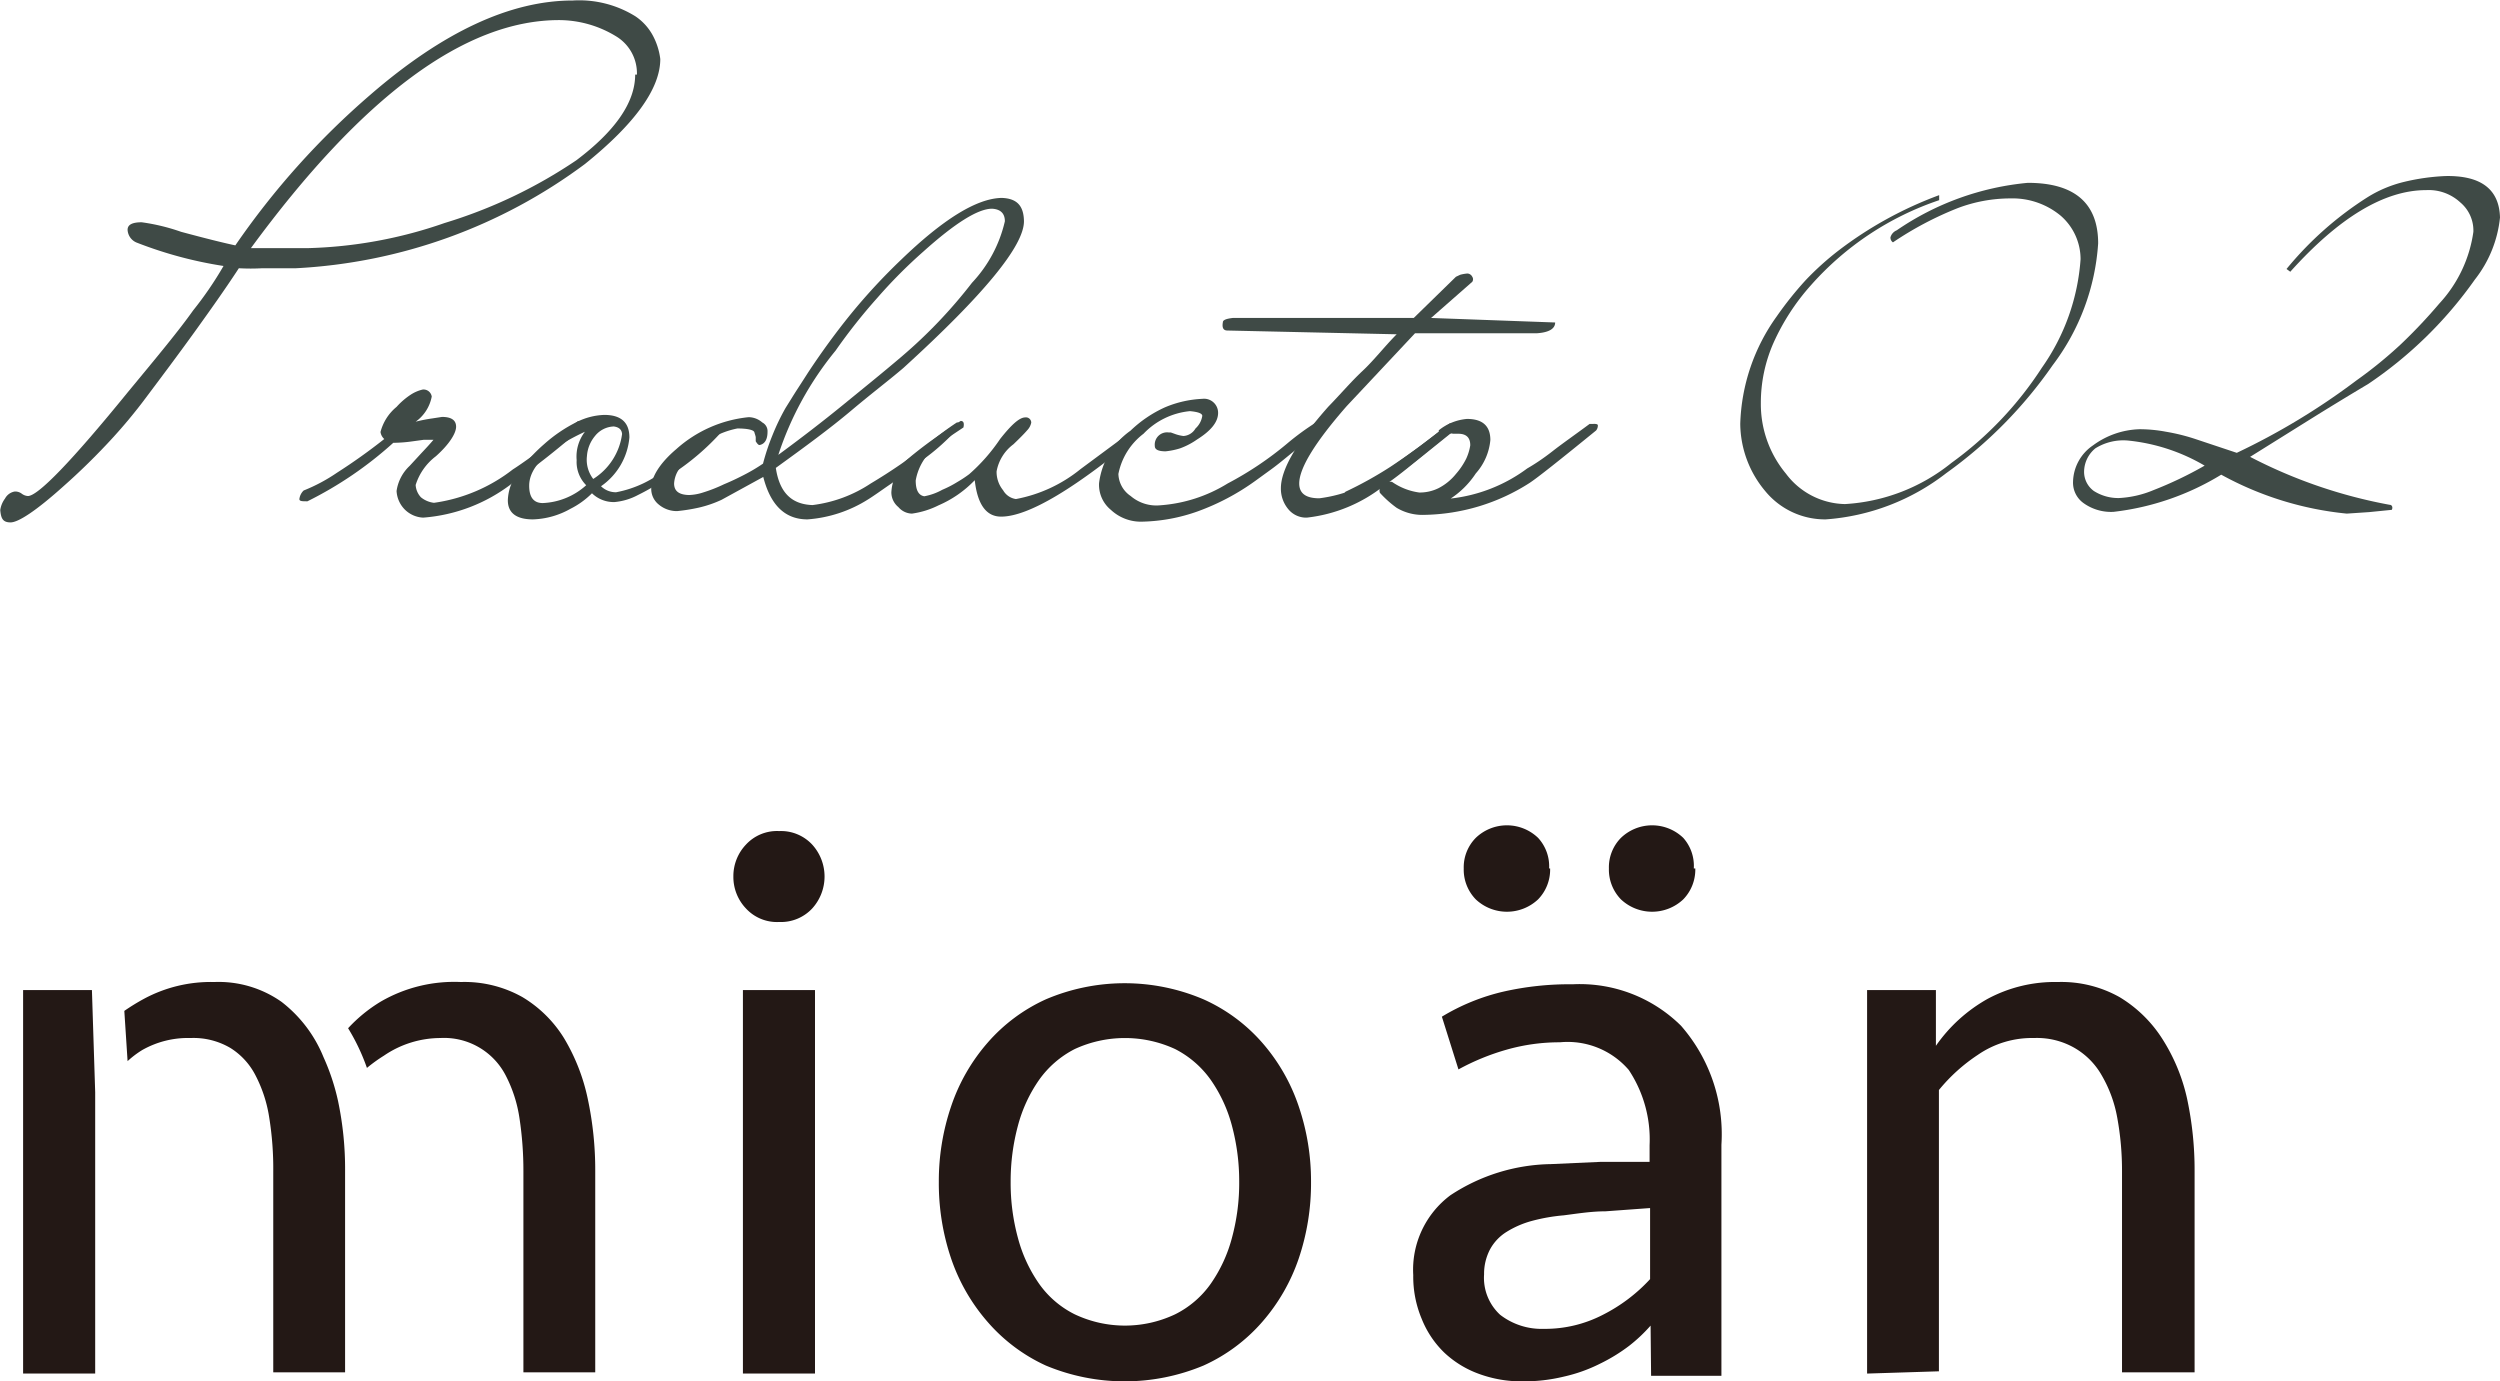<svg id="レイヤー_1" data-name="レイヤー 1" xmlns="http://www.w3.org/2000/svg" viewBox="0 0 99.54 55"><defs><style>.cls-1{fill:#3f4a46;}.cls-2{fill:#231815;}</style></defs><path class="cls-1" d="M810,1005.16c0,1.17-1,2.57-3,4.18a21.07,21.07,0,0,1-11.5,4.15h-1.34a8.23,8.23,0,0,1-.94,0c-.49.75-1.06,1.56-1.7,2.45s-1.35,1.84-2.14,2.89a21.06,21.06,0,0,1-1.44,1.69c-.51.54-1.07,1.09-1.68,1.63-1.11,1-1.82,1.46-2.13,1.46s-.38-.16-.41-.49a1,1,0,0,1,.19-.46.54.54,0,0,1,.39-.28.43.43,0,0,1,.28.09.46.46,0,0,0,.24.09c.4,0,1.74-1.38,4-4.16,1.1-1.33,2-2.41,2.58-3.23a14.09,14.09,0,0,0,1.21-1.77,16.28,16.28,0,0,1-3.43-.92.58.58,0,0,1-.39-.52c0-.2.18-.3.56-.3a8,8,0,0,1,1.57.38q1.45.39,2.16.54a31.31,31.31,0,0,1,5.38-6c2.89-2.5,5.57-3.75,8.06-3.75a4.24,4.24,0,0,1,2.49.63,2.15,2.15,0,0,1,.68.74A2.67,2.67,0,0,1,810,1005.16Zm-.93.62a1.72,1.72,0,0,0-.84-1.53,4.37,4.37,0,0,0-2.26-.64q-5.61,0-12.27,9.08h2.26a17.87,17.87,0,0,0,5.45-1,19.43,19.43,0,0,0,5.25-2.5C808.16,1008.06,809,1006.92,809,1005.78Z" transform="translate(-783.71 -1002.81)"/><path class="cls-1" d="M806.9,1019.71s0,.07,0,.1a.26.26,0,0,1-.07.1c-.64.54-1.2,1-1.66,1.35s-.83.64-1.1.82a6.6,6.6,0,0,1-3.51,1.34,1.11,1.11,0,0,1-.73-.32,1.13,1.13,0,0,1-.33-.74,1.7,1.7,0,0,1,.52-1l.47-.51c.16-.17.32-.34.48-.53l-.38,0-.44.06a5.74,5.74,0,0,1-.71.06h-.07a15.07,15.07,0,0,1-3.42,2.33c-.21,0-.32,0-.32-.09a.57.57,0,0,1,.17-.34,6.82,6.82,0,0,0,1.33-.71,22.88,22.88,0,0,0,1.88-1.34.46.46,0,0,1-.15-.28,1.92,1.92,0,0,1,.64-1,2.88,2.88,0,0,1,.57-.49,1.5,1.5,0,0,1,.47-.2.33.33,0,0,1,.36.28,1.59,1.59,0,0,1-.64,1,6.29,6.29,0,0,1,.66-.13l.39-.06c.37,0,.56.13.56.39s-.27.7-.81,1.18a2.29,2.29,0,0,0-.8,1.14.78.78,0,0,0,.21.49,1,1,0,0,0,.52.22,6.59,6.59,0,0,0,3.14-1.33c.16-.1.45-.3.88-.61s1-.75,1.71-1.31h.11S806.9,1019.64,806.9,1019.71Z" transform="translate(-783.71 -1002.81)"/><path class="cls-1" d="M812.54,1019.74s0,.07,0,.1a.33.33,0,0,1-.07.13,9.83,9.83,0,0,1-2.05,1.75,8.25,8.25,0,0,1-1.31.8,2.44,2.44,0,0,1-.93.28,1.24,1.24,0,0,1-.9-.35,3.29,3.29,0,0,1-.86.62,3.22,3.22,0,0,1-1.49.42c-.65,0-1-.25-1-.76a1.89,1.89,0,0,1,.37-1.06,7,7,0,0,1,1.08-1.18,5.85,5.85,0,0,1,1.3-.88,2.62,2.62,0,0,1,1.09-.28q1,0,1,.9a2.64,2.64,0,0,1-1.13,1.94.85.85,0,0,0,.6.24,4.41,4.41,0,0,0,2.07-1,13.85,13.85,0,0,0,1.13-.85c.35-.29.65-.58.93-.86,0,0,0,0,.11,0S812.54,1019.68,812.54,1019.74Zm-5.49,2.39a1.31,1.31,0,0,1-.38-1A1.62,1.62,0,0,1,807,1020c-1.48.69-2.22,1.4-2.22,2.15q0,.69.54.69A2.75,2.75,0,0,0,807.05,1022.13Zm1.43-2c0-.2-.11-.31-.33-.34a1,1,0,0,0-.75.38,1.39,1.39,0,0,0-.32.8,1.25,1.25,0,0,0,.25.91A2.5,2.5,0,0,0,808.48,1020.08Z" transform="translate(-783.71 -1002.81)"/><path class="cls-1" d="M824.48,1011.62q0,1.47-4.8,5.84c-.56.48-1.25,1-2.08,1.7s-1.81,1.42-3,2.28c.15,1,.64,1.45,1.46,1.48a5.37,5.37,0,0,0,2.32-.86,21.25,21.25,0,0,0,2.31-1.59,11.12,11.12,0,0,1,1.12-.84c.07,0,.11,0,.11.15a8.42,8.42,0,0,1-1.53,1.38c-.47.37-.88.69-1.23.93s-.64.45-.88.6a5.22,5.22,0,0,1-2.42.8c-.89,0-1.47-.56-1.76-1.69l-1.66.91a4.57,4.57,0,0,1-.9.31,7.13,7.13,0,0,1-.87.14,1.12,1.12,0,0,1-.73-.26.8.8,0,0,1-.3-.66c0-.44.35-1,1-1.55a5.07,5.07,0,0,1,2.88-1.27.84.84,0,0,1,.54.21.39.39,0,0,1,.21.37c0,.31-.11.49-.32.53q-.06,0-.15-.15c0-.07,0-.12,0-.17a1.54,1.54,0,0,0-.05-.17c0-.11-.27-.17-.68-.17a3.36,3.36,0,0,0-2,1.23,2.28,2.28,0,0,0-.39.5,1.14,1.14,0,0,0-.13.46c0,.3.19.45.59.46a2,2,0,0,0,.56-.1,6,6,0,0,0,.84-.33c.29-.12.56-.25.81-.38a6.87,6.87,0,0,0,.74-.44,9,9,0,0,1,.38-1.14,8.87,8.87,0,0,1,.52-1.08l.25-.4c.14-.23.36-.56.64-1q.81-1.23,1.71-2.34a23.72,23.72,0,0,1,2-2.16q2.52-2.43,4-2.46C824.2,1010.71,824.47,1011,824.48,1011.62Zm-.76,0c0-.31-.17-.48-.51-.5-.56,0-1.47.57-2.74,1.71a19.66,19.66,0,0,0-1.82,1.83,22.47,22.47,0,0,0-1.67,2.11,12.83,12.83,0,0,0-2.28,4.15c.91-.67,1.77-1.33,2.59-2s1.59-1.29,2.34-1.93a19.54,19.54,0,0,0,2.78-2.92A5.31,5.31,0,0,0,823.72,1011.62Z" transform="translate(-783.71 -1002.81)"/><path class="cls-1" d="M829.37,1019.74a.29.29,0,0,1-.09.21c-2.71,2.29-4.62,3.43-5.71,3.43-.59,0-.94-.48-1.05-1.45a4.41,4.41,0,0,1-1.44,1,3.4,3.4,0,0,1-1.06.33.73.73,0,0,1-.54-.26.76.76,0,0,1-.28-.58,1.88,1.88,0,0,1,.56-1.25c.19-.17.46-.39.82-.66s.82-.58,1.38-.94c.11,0,.15.08.11.26l-.48.32-.51.37a2.18,2.18,0,0,0-.91,1.42c0,.38.11.59.34.63a2.32,2.32,0,0,0,.72-.26,4.17,4.17,0,0,0,.6-.31,4.79,4.79,0,0,0,.47-.31,7.22,7.22,0,0,0,1.23-1.4c.45-.57.77-.86,1-.86a.21.21,0,0,1,.24.21.61.61,0,0,1-.16.3c-.12.14-.3.32-.55.56a1.73,1.73,0,0,0-.67,1.08,1.16,1.16,0,0,0,.26.75.7.7,0,0,0,.51.35,5.76,5.76,0,0,0,2.57-1.19l2.47-1.83.11,0C829.33,1019.63,829.36,1019.67,829.37,1019.74Z" transform="translate(-783.71 -1002.81)"/><path class="cls-1" d="M836.3,1019.8a6.66,6.66,0,0,1-1.1,1c-.34.28-.63.52-.88.7l-.62.45a9.36,9.36,0,0,1-2.3,1.22,7,7,0,0,1-2.19.41,1.75,1.75,0,0,1-1.27-.47,1.29,1.29,0,0,1-.47-1.06,3,3,0,0,1,1.25-2.09,4.89,4.89,0,0,1,1.37-.93,4.31,4.31,0,0,1,1.49-.34.56.56,0,0,1,.63.56c0,.36-.28.71-.84,1.06a2.89,2.89,0,0,1-.67.35,2.86,2.86,0,0,1-.58.12c-.29,0-.43-.07-.43-.21a.49.49,0,0,1,.56-.54h.08l.14.05a1.55,1.55,0,0,0,.36.09.6.6,0,0,0,.48-.3.85.85,0,0,0,.27-.5c0-.1-.17-.16-.49-.19a2.94,2.94,0,0,0-1.85.9,2.65,2.65,0,0,0-1,1.6,1.1,1.1,0,0,0,.49.88,1.57,1.57,0,0,0,1.16.37,5.9,5.9,0,0,0,2.7-.87,13.34,13.34,0,0,0,2.37-1.59,10.36,10.36,0,0,1,1.18-.86C836.26,1019.63,836.3,1019.69,836.3,1019.8Z" transform="translate(-783.71 -1002.81)"/><path class="cls-1" d="M845.63,1015.65c0,.25-.25.4-.74.43h-4.84l-2.72,2.9c-1.26,1.44-1.89,2.47-1.89,3.08,0,.4.27.59.8.59a5.57,5.57,0,0,0,2.8-1.19l1.19-.87,1.2-.92s.05,0,.11,0,.07,0,.08.13a.37.37,0,0,1-.08.21l-1.63,1.31c-.44.36-.8.63-1.07.81a6,6,0,0,1-3.1,1.29.92.92,0,0,1-.73-.33,1.27,1.27,0,0,1-.3-.84c0-.75.63-1.83,1.89-3.25.46-.47.91-1,1.36-1.42s.9-1,1.36-1.46l-6.74-.15q-.24,0-.18-.33c0-.09.14-.14.39-.17H840l1.68-1.64.17-.08a1.55,1.55,0,0,1,.29-.05.23.23,0,0,1,.19.13.18.18,0,0,1,0,.2l-1.64,1.44Z" transform="translate(-783.71 -1002.81)"/><path class="cls-1" d="M847.33,1019.74a.31.31,0,0,1-.07.21c-1.45,1.18-2.33,1.88-2.65,2.09a8,8,0,0,1-4.19,1.27,2,2,0,0,1-1.1-.28,4.27,4.27,0,0,1-.67-.6.41.41,0,0,1,0-.21c-.21.13-.42.24-.61.34a4.8,4.8,0,0,1-.57.26q-.32,0-.33-.09a.24.24,0,0,1,0-.13l.14-.21a15.22,15.22,0,0,0,1.8-1c.62-.41,1.26-.87,1.92-1.39a.08.08,0,0,1,0-.06,2.06,2.06,0,0,1,1.12-.45q.93,0,.93.84a2.31,2.31,0,0,1-.58,1.33,3.47,3.47,0,0,1-1,1,6.26,6.26,0,0,0,3.05-1.2c.28-.16.63-.39,1-.68s.9-.66,1.48-1.09l.13,0S847.32,1019.67,847.33,1019.74Zm-5.08.8c0-.31-.16-.46-.48-.46h-.21a.24.24,0,0,0-.15,0l-1.31,1.07c-.41.32-.78.6-1.13.85a.33.33,0,0,1,.17,0,2.48,2.48,0,0,0,1.08.42,1.69,1.69,0,0,0,.76-.17,2.15,2.15,0,0,0,.7-.57,2.83,2.83,0,0,0,.41-.61A2,2,0,0,0,842.25,1020.54Z" transform="translate(-783.71 -1002.81)"/><path class="cls-1" d="M867.25,1012.5a9,9,0,0,1-1.81,4.85,17.67,17.67,0,0,1-4.24,4.3,8.84,8.84,0,0,1-4.8,1.84,3.08,3.08,0,0,1-2.4-1.12,4.22,4.22,0,0,1-1-2.68,7.71,7.71,0,0,1,1.45-4.28,14,14,0,0,1,1.15-1.44,11.44,11.44,0,0,1,1.32-1.19,15.32,15.32,0,0,1,4-2.2v.2a11.89,11.89,0,0,0-5.1,3.38,8.9,8.9,0,0,0-1.5,2.31,5.91,5.91,0,0,0-.5,2.38,4.33,4.33,0,0,0,1,2.82,3,3,0,0,0,2.35,1.21,7.43,7.43,0,0,0,4.24-1.64,14.16,14.16,0,0,0,3.6-3.79,8.51,8.51,0,0,0,1.54-4.32,2.29,2.29,0,0,0-.79-1.73,3,3,0,0,0-2-.69,5.93,5.93,0,0,0-2.11.39,13.38,13.38,0,0,0-2.57,1.36.23.23,0,0,1-.1-.2.43.43,0,0,1,.25-.28,11,11,0,0,1,5.22-1.89C866.3,1010.09,867.25,1010.89,867.25,1012.5Z" transform="translate(-783.71 -1002.81)"/><path class="cls-1" d="M883.25,1011.47a4.77,4.77,0,0,1-1,2.47,16.38,16.38,0,0,1-4.25,4.16c-.79.47-1.56.94-2.33,1.42L873.3,1021a19.77,19.77,0,0,0,5.56,1.91c.1,0,.13.12.08.2l-.9.09-.89.06a13,13,0,0,1-5-1.55,10.51,10.51,0,0,1-4.29,1.48,1.88,1.88,0,0,1-1.18-.34,1,1,0,0,1-.43-.86,1.8,1.8,0,0,1,.8-1.45,3.27,3.27,0,0,1,1.85-.64,5.71,5.71,0,0,1,1.05.1,7.91,7.91,0,0,1,1.23.31l.78.26.81.27a27.31,27.31,0,0,0,4.76-2.88,17.25,17.25,0,0,0,1.78-1.45,20.87,20.87,0,0,0,1.52-1.61,5.28,5.28,0,0,0,1.36-2.86,1.46,1.46,0,0,0-.52-1.17,1.85,1.85,0,0,0-1.36-.49q-2.49,0-5.41,3.25l-.15-.11a13.55,13.55,0,0,1,3.23-2.86,4.92,4.92,0,0,1,1.46-.61,8.54,8.54,0,0,1,1.63-.23C882.5,1009.79,883.22,1010.35,883.25,1011.47Zm-11.76,9.88a7.48,7.48,0,0,0-3.06-1,2.11,2.11,0,0,0-1.29.31,1.22,1.22,0,0,0-.45.94.94.94,0,0,0,.39.76,1.81,1.81,0,0,0,1,.28,4.06,4.06,0,0,0,1.36-.31A15.27,15.27,0,0,0,871.49,1021.35Z" transform="translate(-783.71 -1002.81)"/><path class="cls-2" d="M787.5,1046.3v11.2h-2.87v-15.27h2.74Zm1.16-3.24a8.34,8.34,0,0,1,.78-.48,5.61,5.61,0,0,1,2.8-.67,4.35,4.35,0,0,1,2.68.79,5.29,5.29,0,0,1,1.67,2.2,8.72,8.72,0,0,1,.58,1.75,13.09,13.09,0,0,1,.28,2.8v8h-2.86v-8a12.77,12.77,0,0,0-.16-2.14,5.38,5.38,0,0,0-.54-1.67,2.78,2.78,0,0,0-1-1.1,2.89,2.89,0,0,0-1.59-.4,3.69,3.69,0,0,0-1.93.48,3.76,3.76,0,0,0-.58.44Zm8.91.69a5.94,5.94,0,0,1,1.3-1.06,5.83,5.83,0,0,1,3.19-.78,4.71,4.71,0,0,1,2.45.6,4.91,4.91,0,0,1,1.66,1.64,7.81,7.81,0,0,1,.94,2.4,13.58,13.58,0,0,1,.3,2.9v8h-2.86v-8a13.93,13.93,0,0,0-.16-2.14,5.38,5.38,0,0,0-.54-1.67,2.76,2.76,0,0,0-2.61-1.5,4,4,0,0,0-2.24.7,6.22,6.22,0,0,0-.68.49A8.16,8.16,0,0,0,797.57,1043.75Z" transform="translate(-783.71 -1002.81)"/><path class="cls-2" d="M812.91,1037.71a1.82,1.82,0,0,1,.5-1.27,1.68,1.68,0,0,1,1.32-.54,1.7,1.7,0,0,1,1.32.54,1.89,1.89,0,0,1,0,2.54,1.7,1.7,0,0,1-1.32.54,1.68,1.68,0,0,1-1.32-.54A1.82,1.82,0,0,1,812.91,1037.71Zm.38,19.79v-15.27h2.87v15.27Z" transform="translate(-783.71 -1002.81)"/><path class="cls-2" d="M835.91,1049.86a9.35,9.35,0,0,1-.49,3.06,7.52,7.52,0,0,1-1.45,2.52,6.8,6.8,0,0,1-2.34,1.74,8.14,8.14,0,0,1-6.28,0,6.82,6.82,0,0,1-2.32-1.74,7.52,7.52,0,0,1-1.45-2.52,9.35,9.35,0,0,1-.49-3.06,9.24,9.24,0,0,1,.49-3,7.47,7.47,0,0,1,1.45-2.53,6.79,6.79,0,0,1,2.32-1.73,8,8,0,0,1,6.28,0,6.77,6.77,0,0,1,2.34,1.73,7.47,7.47,0,0,1,1.45,2.53A9.24,9.24,0,0,1,835.91,1049.86Zm-2.86,0a8.52,8.52,0,0,0-.29-2.23,5.75,5.75,0,0,0-.84-1.82,3.93,3.93,0,0,0-1.42-1.23,4.77,4.77,0,0,0-4,0,3.93,3.93,0,0,0-1.42,1.23,5.75,5.75,0,0,0-.84,1.82,8.52,8.52,0,0,0-.29,2.23,8.32,8.32,0,0,0,.29,2.24,5.75,5.75,0,0,0,.84,1.82,3.81,3.81,0,0,0,1.42,1.22,4.67,4.67,0,0,0,4,0,3.81,3.81,0,0,0,1.42-1.22,5.75,5.75,0,0,0,.84-1.82A8.32,8.32,0,0,0,833.05,1049.86Z" transform="translate(-783.71 -1002.81)"/><path class="cls-2" d="M849.43,1055.59a6.17,6.17,0,0,1-.86.81,6.89,6.89,0,0,1-1.16.71,6.19,6.19,0,0,1-1.43.51,6.76,6.76,0,0,1-1.64.19,4.91,4.91,0,0,1-1.75-.3,4,4,0,0,1-1.37-.84,3.86,3.86,0,0,1-.9-1.34,4.34,4.34,0,0,1-.34-1.75,3.7,3.7,0,0,1,1.48-3.18,7.46,7.46,0,0,1,4-1.24l2-.09c.67,0,1.31,0,1.93,0v-.66a5,5,0,0,0-.83-3,3.21,3.21,0,0,0-2.74-1.1,7.68,7.68,0,0,0-2.11.29,9.22,9.22,0,0,0-1.93.79l-.66-2.1a8.37,8.37,0,0,1,2.46-1,11.9,11.9,0,0,1,2.75-.29,5.73,5.73,0,0,1,4.31,1.65,6.56,6.56,0,0,1,1.61,4.74v9.2h-2.8Zm-4-18.2a1.7,1.7,0,0,1-.48,1.23,1.81,1.81,0,0,1-2.48,0,1.7,1.7,0,0,1-.48-1.23,1.67,1.67,0,0,1,.48-1.22,1.79,1.79,0,0,1,2.48,0A1.67,1.67,0,0,1,845.39,1037.39Zm-.22,18.33a5,5,0,0,0,2.32-.56,6.61,6.61,0,0,0,1.88-1.42v-2.83l-1.78.13c-.56,0-1.11.09-1.66.16a7.2,7.2,0,0,0-1.26.22,3.75,3.75,0,0,0-1,.43,1.87,1.87,0,0,0-.67.7,2.09,2.09,0,0,0-.24,1,2,2,0,0,0,.64,1.61A2.7,2.7,0,0,0,845.17,1055.72Zm6-18.33a1.7,1.7,0,0,1-.48,1.23,1.81,1.81,0,0,1-2.48,0,1.7,1.7,0,0,1-.48-1.23,1.67,1.67,0,0,1,.48-1.22,1.79,1.79,0,0,1,2.48,0A1.67,1.67,0,0,1,851.15,1037.39Z" transform="translate(-783.71 -1002.81)"/><path class="cls-2" d="M858.05,1057.5v-15.27h2.74v2.22a6.2,6.2,0,0,1,2.06-1.87,5.66,5.66,0,0,1,2.8-.67,4.73,4.73,0,0,1,2.45.6,5.19,5.19,0,0,1,1.69,1.64,7.37,7.37,0,0,1,1,2.4,13.58,13.58,0,0,1,.3,2.9v8H868.2v-8a11.66,11.66,0,0,0-.19-2.14,5.14,5.14,0,0,0-.61-1.67,2.93,2.93,0,0,0-1.08-1.1,3,3,0,0,0-1.62-.4,3.8,3.8,0,0,0-2.24.67,6.9,6.9,0,0,0-1.55,1.4v11.2Z" transform="translate(-783.71 -1002.81)"/></svg>